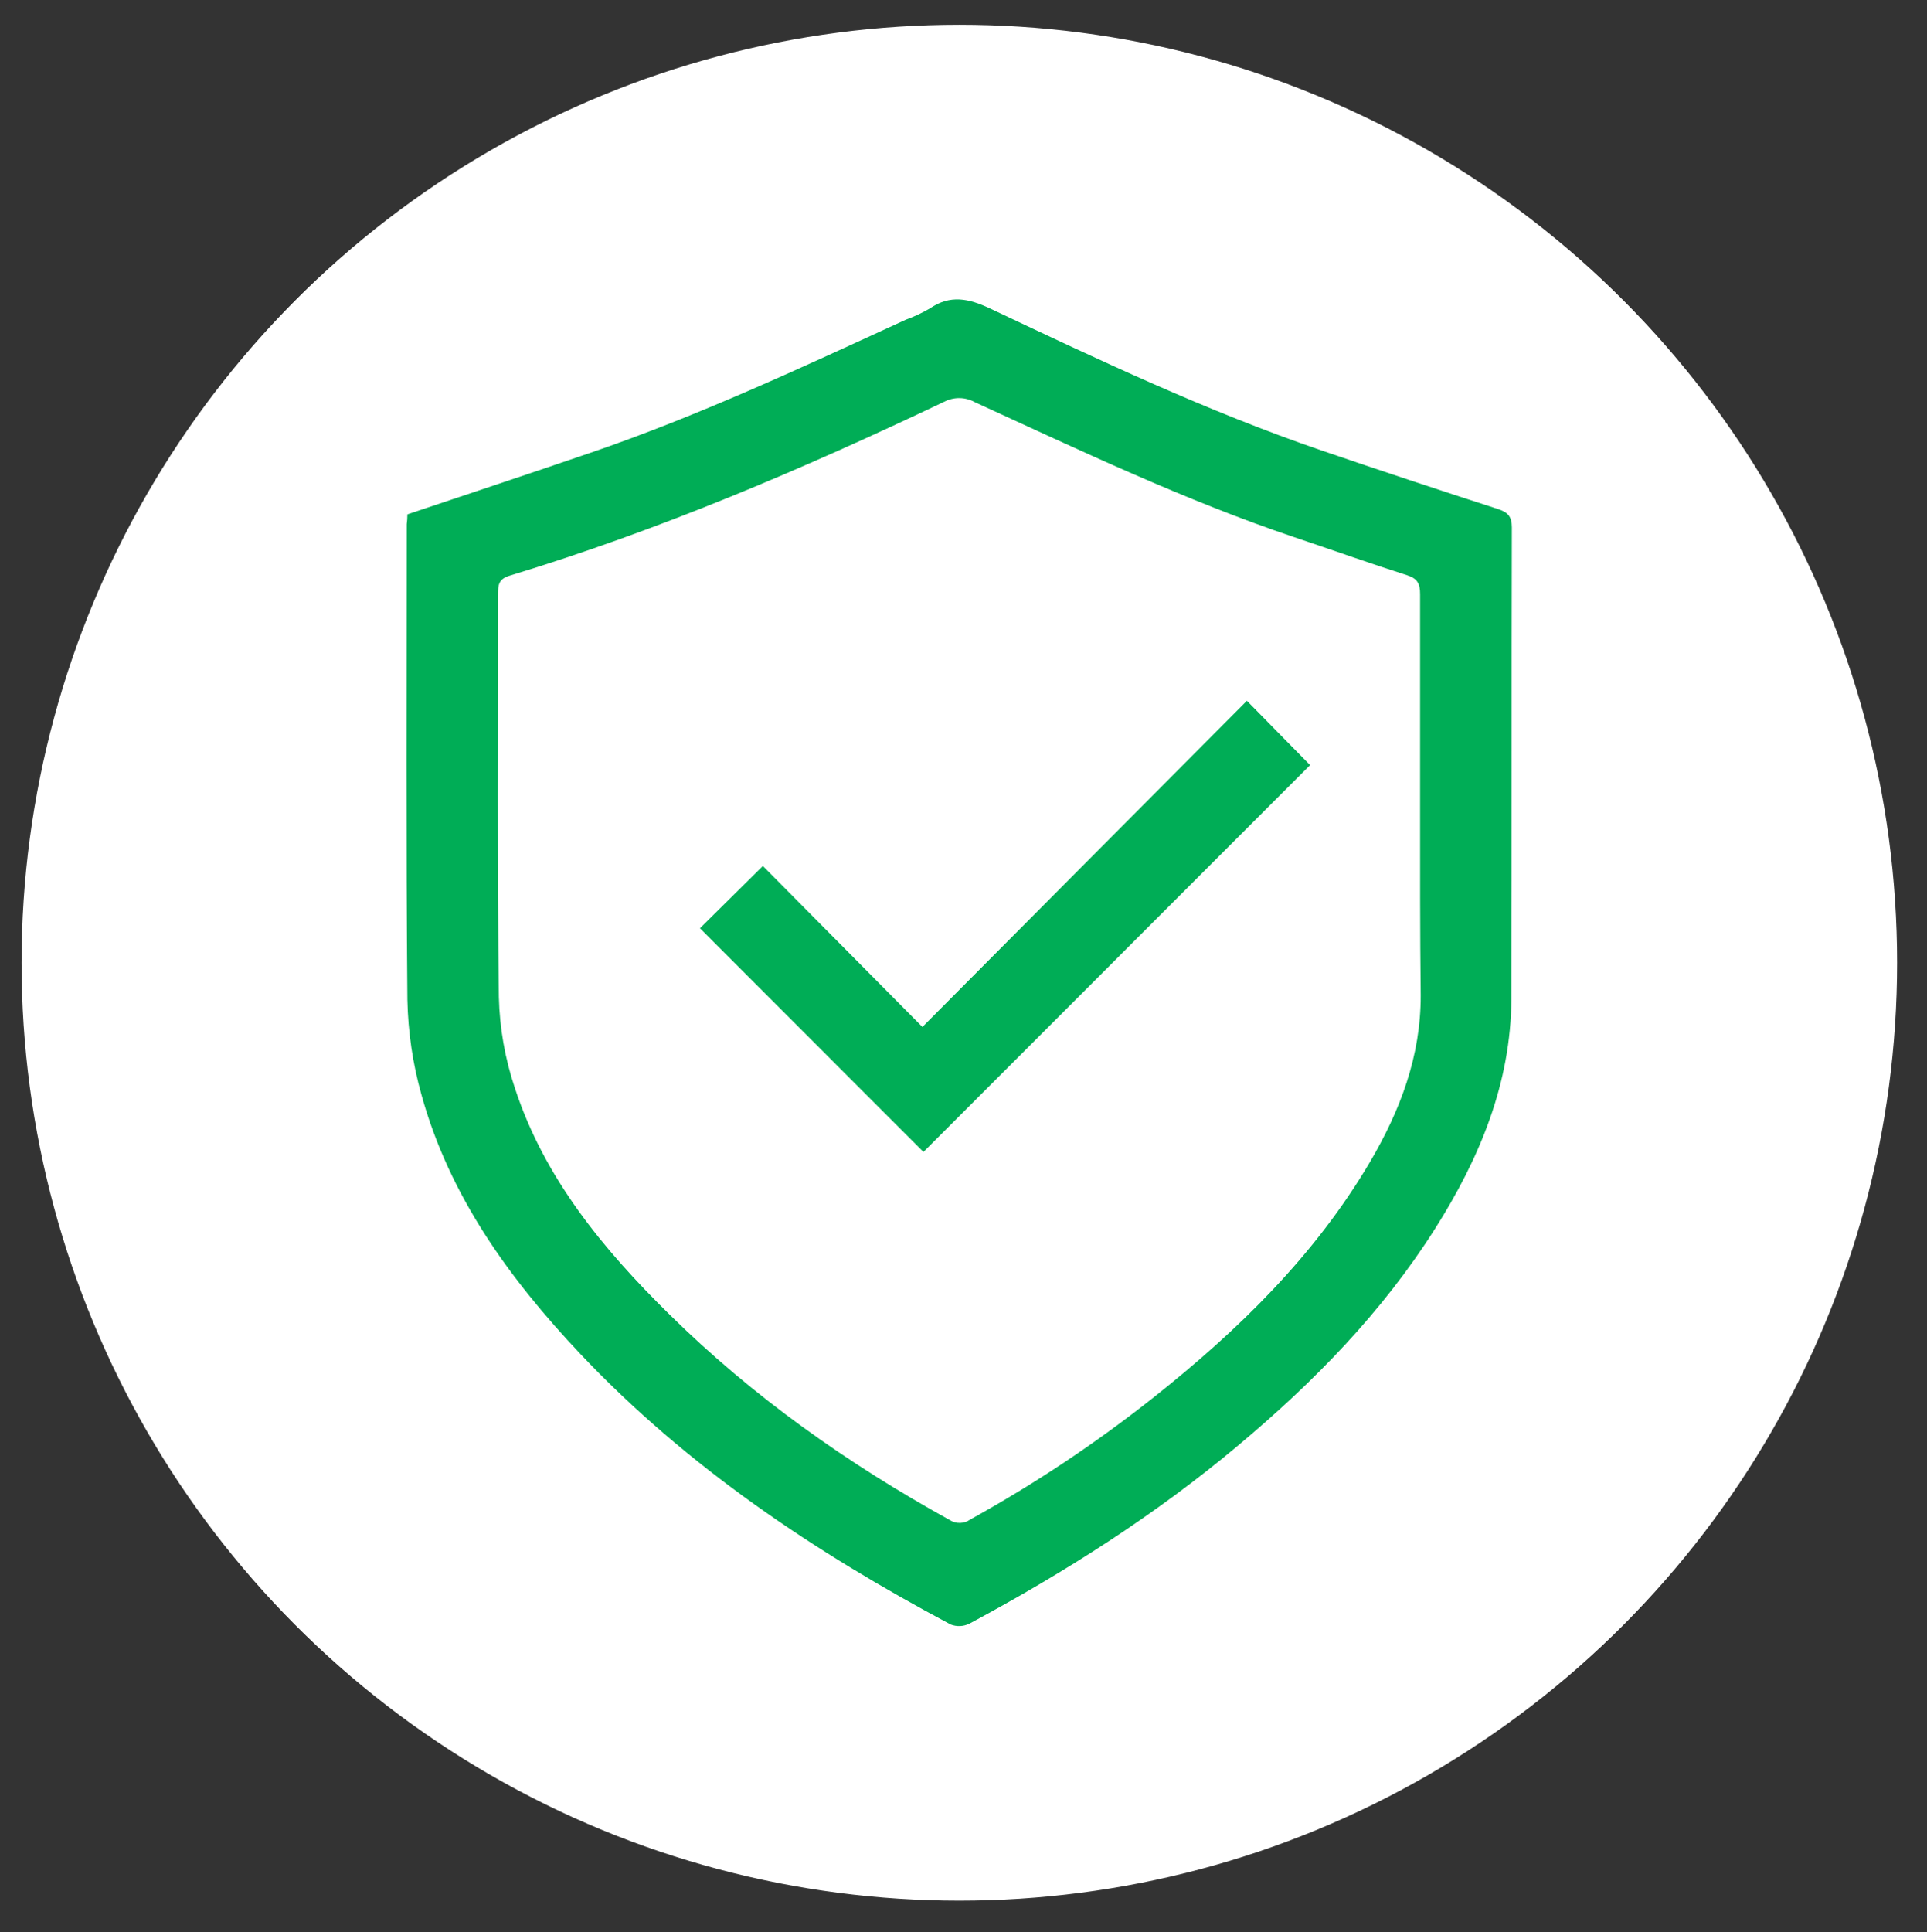<svg xmlns="http://www.w3.org/2000/svg" xmlns:xlink="http://www.w3.org/1999/xlink" id="Layer_1" x="0px" y="0px" viewBox="0 0 412 413" style="enable-background:new 0 0 412 413;" xml:space="preserve"><rect x="0" y="0" width="412" height="413" fill="#333333" stroke="none"/><style type="text/css">	.st0{fill:#FFFFFF;stroke:#FFFFFF;stroke-miterlimit:10;}	.st1{fill:#00AD56;}</style><circle class="st0" cx="205.11" cy="205.79" r="200"></circle><path class="st1" d="M87.1,109.95c13.19-4.42,26.14-8.7,39-13.11c23.17-7.91,45.31-18.28,67.52-28.48c1.79-0.65,3.51-1.46,5.16-2.41 c4.38-3,8.32-2.16,12.91,0c23.25,11,46.49,22,70.85,30.34c12.56,4.3,25.13,8.45,37.7,12.51c2.07,0.68,3,1.52,3,3.92 c-0.09,33.56,0,67.12-0.1,100.68c-0.07,18.18-6.83,34.29-16.38,49.35c-11.29,17.79-25.84,32.66-41.9,46.12 c-17.76,14.93-37.25,27.27-57.62,38.22c-1.25,0.61-2.7,0.67-4,0.16c-29.11-15.51-56.32-33.67-79.13-57.8 c-15.18-16.09-28.01-33.73-34.01-55.46c-1.86-6.62-2.87-13.45-3-20.32c-0.3-33.87-0.14-67.75-0.14-101.63 C87.04,111.41,87.1,110.8,87.1,109.95z M303.62,171.8c0-14.92,0-29.85,0-44.77c0-2.22-0.53-3.35-2.79-4.07 c-8.07-2.57-16-5.41-24.06-8.11c-23.5-7.92-45.86-18.58-68.35-28.88c-2.01-1.12-4.45-1.16-6.5-0.11 c-30.21,14.37-60.94,27.48-93,37.21c-2.33,0.71-2.44,2-2.44,4c0,28.68-0.18,57.37,0.18,86.05c0.16,6.64,1.32,13.22,3.44,19.51 c6.29,19.2,18.83,34.38,33,48.32c17.82,17.59,38.09,31.89,60,44c1.34,0.84,3.05,0.78,4.33-0.13c13.81-7.63,26.96-16.39,39.32-26.19 c18-14.28,34.34-30.21,46.13-50.21c6.48-11,10.91-22.66,10.87-35.68C303.59,199.09,303.62,185.43,303.62,171.8z"></path><path class="st1" d="M266.59,149.8l13.51,13.75l-82.66,82.69l-47.79-47.81l13.45-13.31l34.12,34.4L266.59,149.8z"></path></svg>